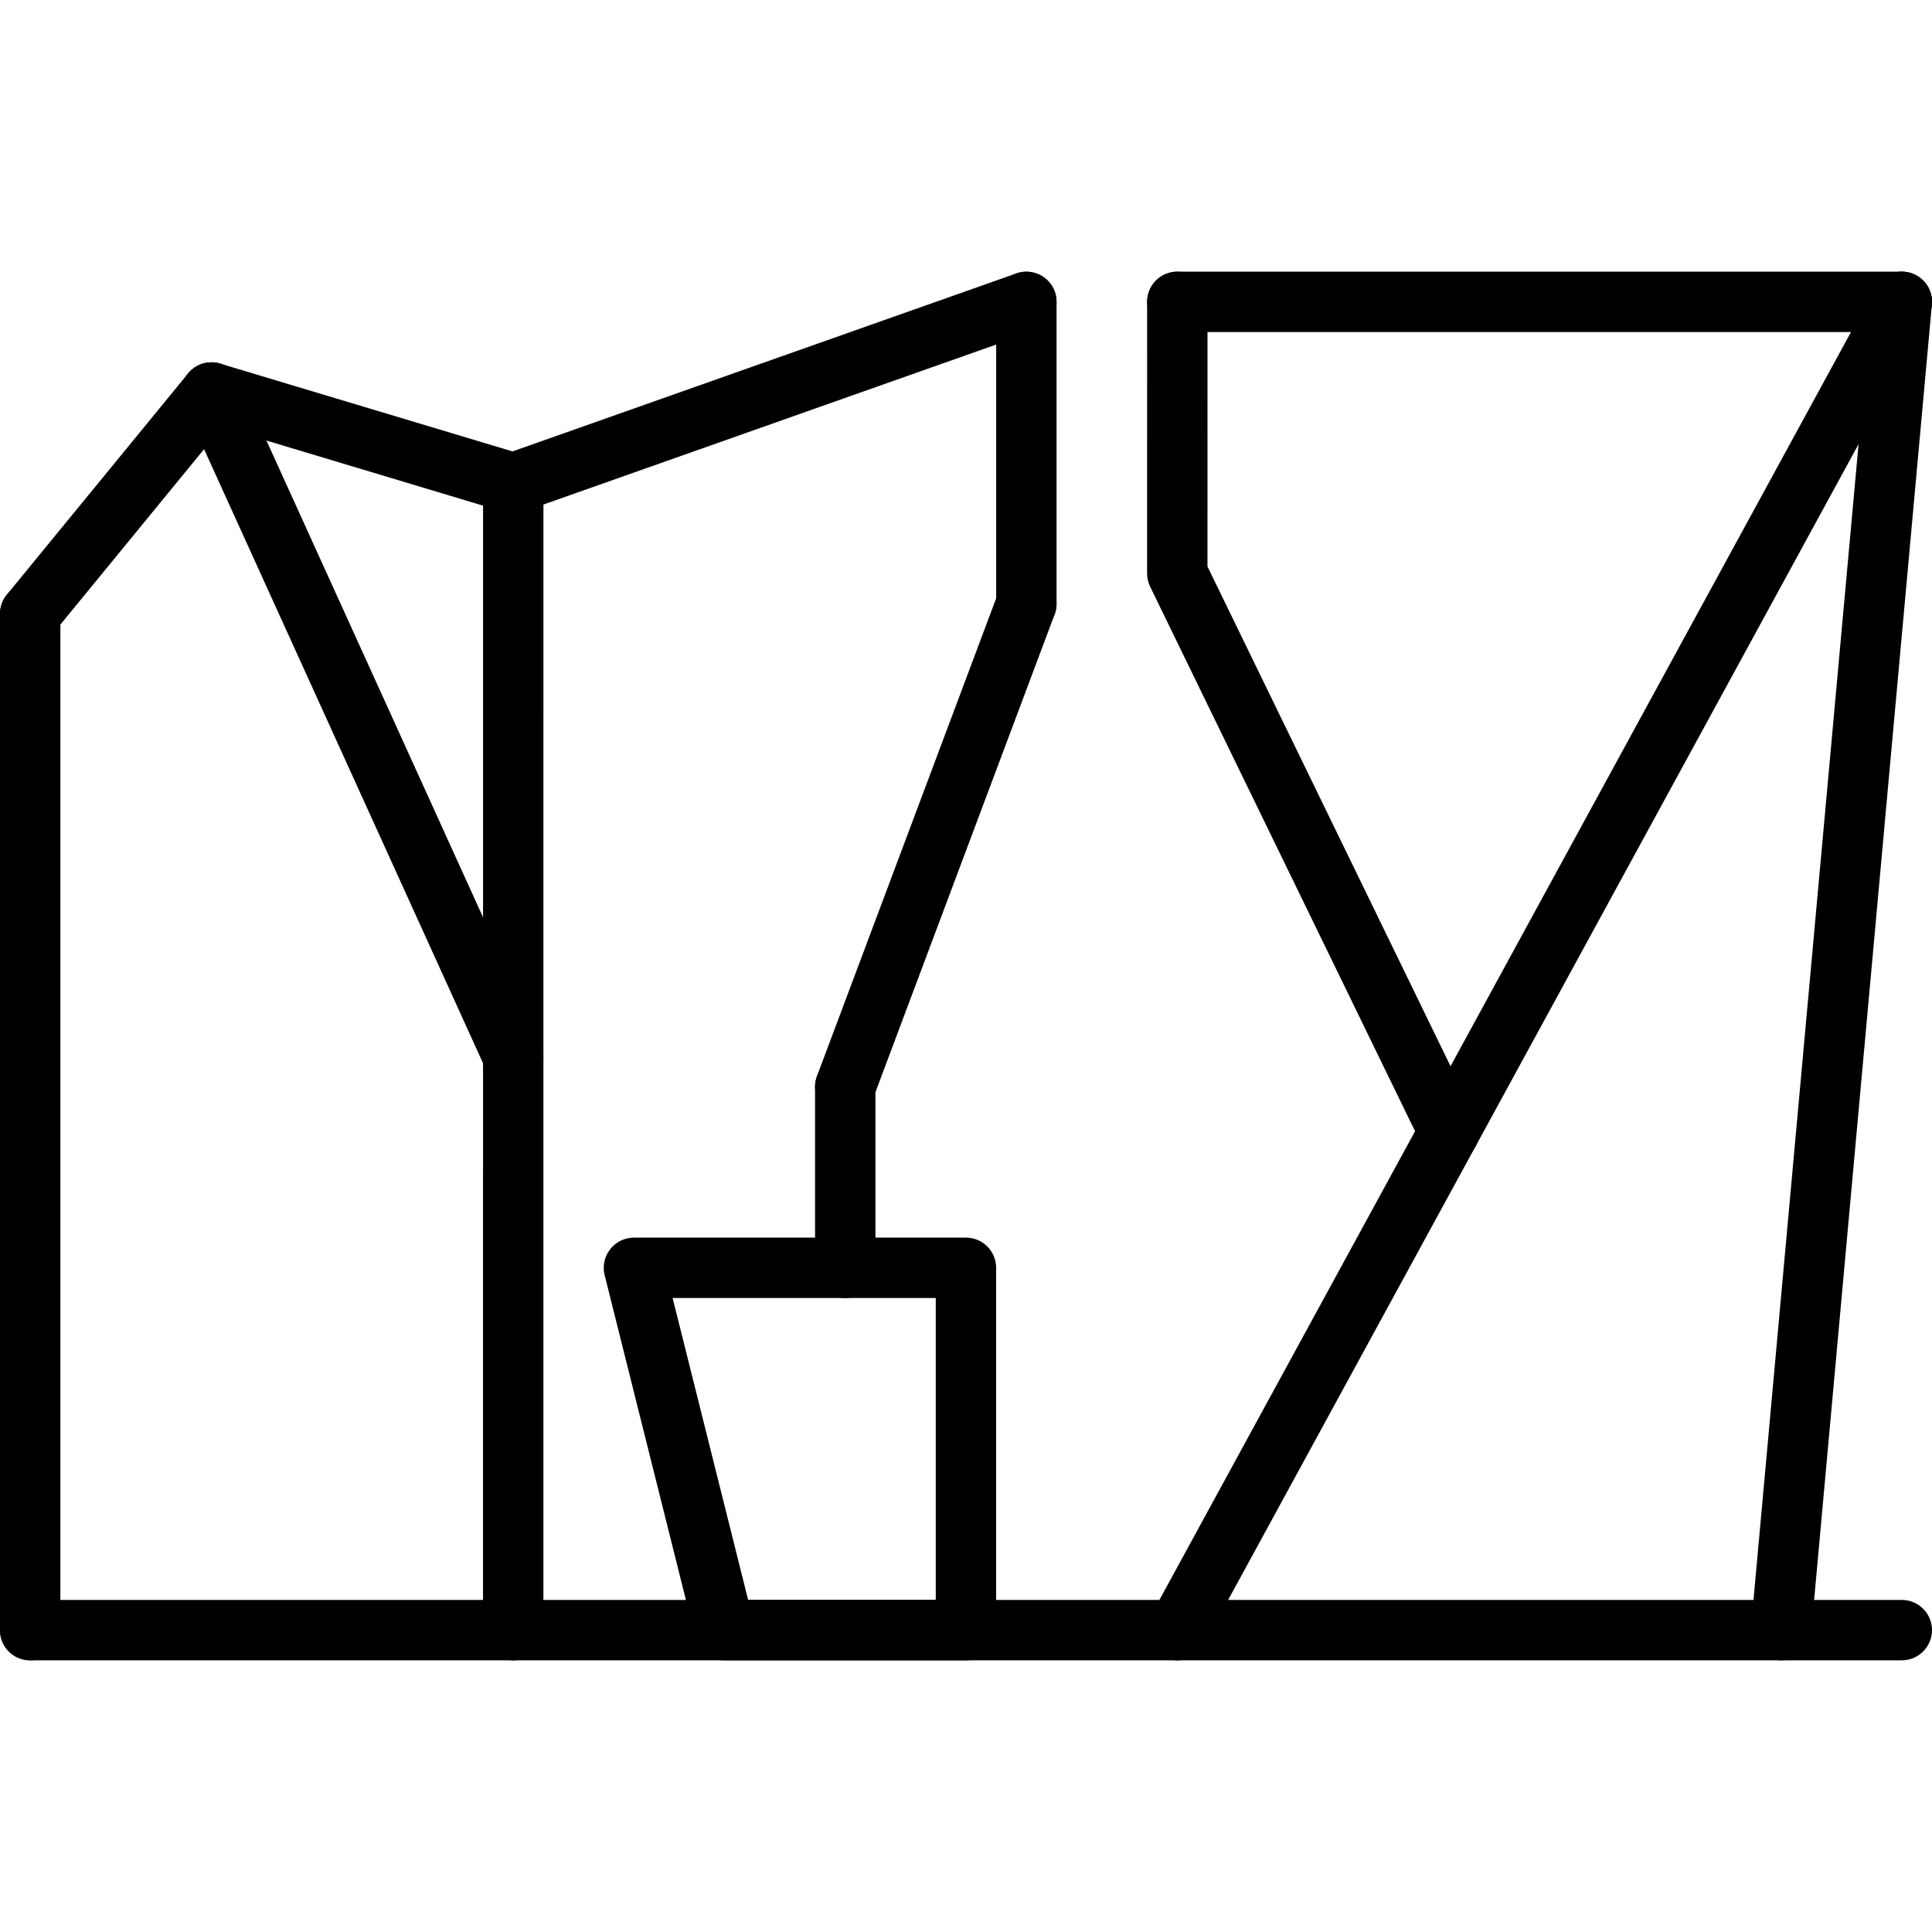 <svg id="icons" enable-background="new 0 0 64 64" height="512" viewBox="0 0 64 64" width="512" xmlns="http://www.w3.org/2000/svg"><g><g><path d="m17.002 17.006c-.097 0-.193-.014-.288-.042l-9.996-3.003c-.528-.159-.828-.717-.67-1.246.158-.528.709-.828 1.246-.67l9.683 2.909 16.69-5.897c.522-.179 1.092.09 1.276.61.184.521-.09 1.092-.61 1.276l-16.998 6.006c-.107.037-.221.057-.333.057z"/></g><g><path d="m34 21c-.553 0-1-.447-1-1v-10c0-.553.447-1 1-1s1 .447 1 1v10c0 .553-.447 1-1 1z"/></g><g><path d="m28 37c-.117 0-.235-.021-.352-.063-.517-.194-.778-.771-.585-1.288l6-16c.193-.518.77-.776 1.288-.585.517.194.778.771.585 1.288l-6 16c-.15.401-.532.648-.936.648z"/></g><g><path d="m28 42.998c-.553 0-1-.447-1-1v-5.998c0-.553.447-1 1-1s1 .447 1 1v5.998c0 .553-.447 1-1 1z"/></g><g><path d="m63 55h-62c-.553 0-1-.447-1-1s.447-1 1-1h62c.553 0 1 .447 1 1s-.447 1-1 1z"/></g><g><path d="m.999 21.334c-.223 0-.447-.074-.633-.227-.427-.35-.49-.979-.14-1.407l6.006-7.331c.35-.427.979-.49 1.407-.14.427.35.49.979.14 1.407l-6.006 7.331c-.197.242-.484.367-.774.367z"/></g><g><path d="m1 55c-.553 0-1-.447-1-1v-33.666c0-.553.447-1 1-1s1 .447 1 1v33.666c0 .553-.447 1-1 1z"/></g><g><path d="m31.998 55h-7.995c-.459 0-.858-.313-.97-.757l-3.003-12.002c-.075-.299-.008-.616.182-.858.189-.243.48-.385.788-.385h10.998c.553 0 1 .447 1 1v12.002c0 .553-.447 1-1 1zm-7.215-2h6.215v-10.002h-8.717z"/></g><g><path d="m48.001 38.5c-.371 0-.728-.207-.9-.563l-9.001-18.503c-.066-.137-.101-.286-.101-.438l.001-8.996c0-.553.448-1 1-1 .553 0 1 .448 1 1l-.001 8.766 8.9 18.297c.241.497.034 1.095-.462 1.337-.14.068-.29.1-.436.1z"/></g><g><path d="m63 11h-24c-.553 0-1-.447-1-1s.447-1 1-1h24c.553 0 1 .447 1 1s-.447 1-1 1z"/></g><g><path d="m59.001 55c-.03 0-.061-.001-.092-.004-.55-.05-.955-.536-.905-1.087l4-44c.051-.549.529-.96 1.087-.905.55.05.955.536.905 1.087l-4 44c-.048.518-.483.909-.995.909z"/></g><g><path d="m17.002 36.005c-.381 0-.744-.218-.911-.586l-9.995-22.002c-.229-.503-.006-1.096.496-1.324.508-.231 1.097-.005 1.324.496l9.995 22.002c.229.503.006 1.096-.496 1.324-.135.062-.275.09-.413.09z"/></g><g><path d="m17.001 55c-.553 0-1-.447-1-1l.001-37.994c0-.553.448-1 1-1 .553 0 1 .447 1 1l-.001 37.994c0 .553-.448 1-1 1z"/></g><g><path d="m38.999 55c-.162 0-.326-.039-.478-.122-.485-.265-.664-.872-.399-1.356l24-44c.265-.485.874-.664 1.356-.399.485.265.664.872.399 1.356l-24 44c-.181.333-.523.521-.878.521z"/></g></g></svg>